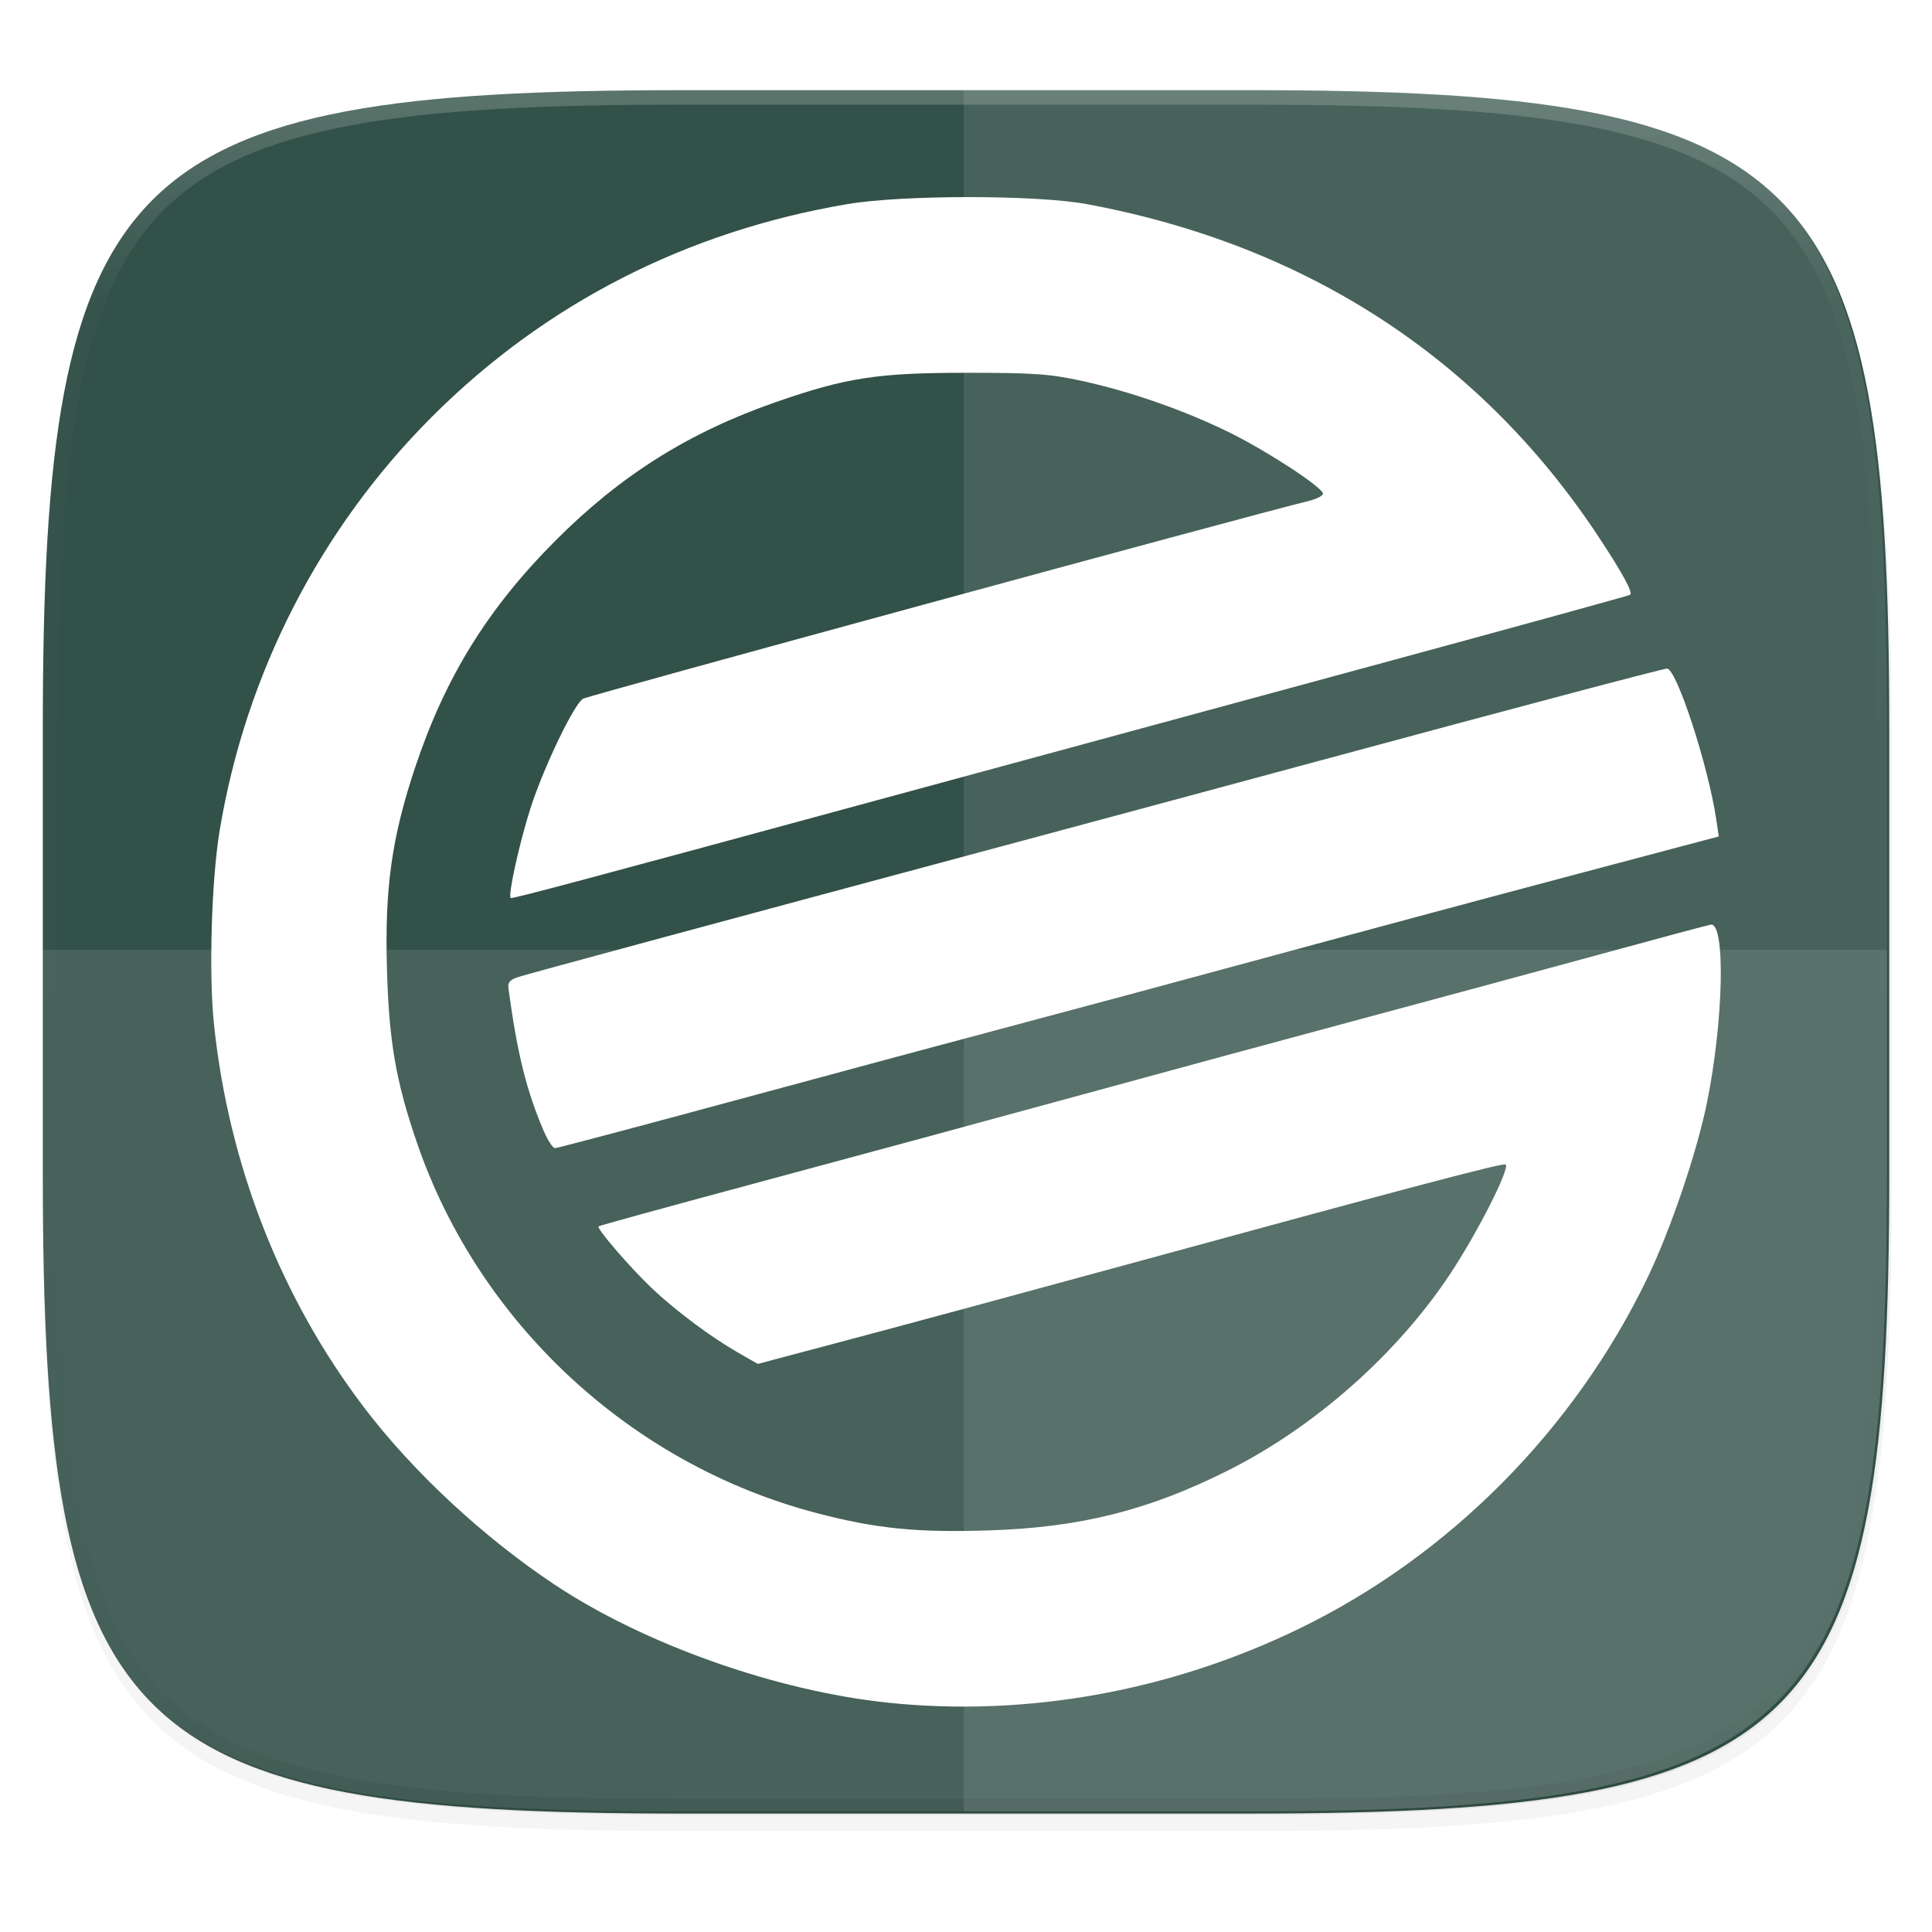 <svg width="256" height="256" version="1.1" viewBox="0 0 67.73 67.73" xmlns="http://www.w3.org/2000/svg" xmlns:xlink="http://www.w3.org/1999/xlink">
 <defs>
  <linearGradient id="linearGradient1108" x1="296" x2="296" y1="-212" y2="236" gradientUnits="userSpaceOnUse">
   <stop style="stop-color:#ffffff" offset="0"/>
   <stop style="stop-color:#ffffff;stop-opacity:.098" offset=".125"/>
   <stop style="stop-color:#000000;stop-opacity:.098" offset=".925"/>
   <stop style="stop-color:#000000;stop-opacity:.498" offset="1"/>
  </linearGradient>
  <clipPath id="clipPath1082-3-7-2">
   <path d="M 361.938,-212 C 507.235,-212 528,-191.287 528,-46.125 V 70.125 C 528,215.286 507.235,236 361.938,236 H 214.062 C 68.765,236 48,215.286 48,70.125 V -46.125 C 48,-191.287 68.765,-212 214.062,-212 Z" style="fill:#8c59d9"/>
  </clipPath>
  <filter id="filter907" x="-.02" y="-.03" width="1.046" height="1.05" style="color-interpolation-filters:sRGB">
   <feGaussianBlur stdDeviation="2.32"/>
  </filter>
  <filter id="filter4569" x="-.01" y="-.01" width="1.023" height="1.025" style="color-interpolation-filters:sRGB">
   <feGaussianBlur stdDeviation="1.16"/>
  </filter>
  <filter id="filter1069" x="-.05" y="-.05" width="1.096" height="1.096" style="color-interpolation-filters:sRGB">
   <feGaussianBlur stdDeviation="1.058"/>
  </filter>
 </defs>
 <g transform="translate(0,-229.267)">
  <path transform="matrix(.27 0 0 .27 -7.129 220.56)" d="m188.969 44c72.649 0 83.031 10.357 83.031 82.938v58.125c0 72.581-10.383 82.938-83.031 82.938h-73.938c-72.649 0-83.031-10.357-83.031-82.938v-58.125c0-72.581 10.383-82.938 83.031-82.938z" style="filter:url(#filter4569);opacity:.1"/>
  <path transform="matrix(.27 0 0 .27 -7.129 220.56)" d="m188.969 46c72.649 0 83.031 10.357 83.031 82.938v58.125c0 72.581-10.383 82.938-83.031 82.938h-73.938c-72.649 0-83.031-10.357-83.031-82.938v-58.125c0-72.581 10.383-82.938 83.031-82.938z" style="filter:url(#filter907);opacity:.2"/>
  <path d="m43.837 232.428c19.594 0 22.394 2.793 22.394 22.369v15.677c0 19.576-2.8 22.369-22.394 22.369h-19.942c-19.594 0-22.394-2.793-22.394-22.369v-15.677c0-19.576 2.8-22.369 22.394-22.369z" style="fill:#325148"/>
  <path transform="matrix(.135 0 0 .135 -4.971 261.017)" d="M 361.938,-212 C 507.235,-212 528,-191.287 528,-46.125 V 70.125 C 528,215.286 507.235,236 361.938,236 H 214.062 C 68.765,236 48,215.286 48,70.125 V -46.125 C 48,-191.287 68.765,-212 214.062,-212 Z" clip-path="url(#clipPath1082-3-7-2)" style="fill:none;opacity:.2;stroke-linecap:round;stroke-linejoin:round;stroke-width:8;stroke:url(#linearGradient1108)"/>
  <path d="m33.785 232.355v60.414h9.971c19.594 0 22.394-2.793 22.394-22.369v-15.677c0-19.576-2.8-22.369-22.394-22.369z" style="fill-opacity:.996;fill:#ffffff;opacity:.1"/>
  <path d="m23.814 292.769c-19.594 0-22.394-2.793-22.394-22.369v-7.838h64.73v7.838c0 19.576-2.8 22.369-22.394 22.369z" style="fill-opacity:.996;fill:#ffffff;opacity:.1"/>
  <path d="m31.122 288.956c-3.921-0.408-8.561-2.055-11.709-4.156-2.493-1.664-4.931-3.933-6.642-6.18-2.923-3.84-4.753-8.509-5.27-13.446-0.185-1.764-0.088-5.055 0.199-6.788 0.911-5.502 3.517-10.582 7.442-14.508 3.967-3.967 8.939-6.51 14.587-7.459 1.93-0.324 6.609-0.323 8.366 3e-3 7.723 1.432 13.853 5.428 17.989 11.727 0.812 1.237 1.161 1.882 1.066 1.969-0.029 0.027-3.911 1.095-8.626 2.375-4.715 1.279-12.576 3.414-17.467 4.743-10.679 2.903-13.104 3.55-13.154 3.512-0.103-0.078 0.306-1.935 0.691-3.137 0.458-1.433 1.535-3.676 1.848-3.85 0.209-0.116 23.371-6.429 25.431-6.931 0.301-0.073 0.527-0.195 0.503-0.271-0.081-0.253-1.932-1.461-3.225-2.105-1.565-0.779-3.5-1.458-5.228-1.835-1.115-0.243-1.688-0.283-4.05-0.283-3.104 0-4.211 0.17-6.673 1.027-3.047 1.06-5.438 2.562-7.723 4.853-2.376 2.382-3.864 4.785-4.921 7.948-0.823 2.463-1.072 4.239-0.99 7.085 0.073 2.539 0.313 3.929 1.053 6.084 2.174 6.33 7.504 11.27 13.997 12.974 2.096 0.55 3.524 0.694 6.067 0.611 3.185-0.104 5.559-0.698 8.339-2.087 3.049-1.523 5.956-4.092 7.821-6.911 0.958-1.448 2.09-3.681 1.942-3.829-0.071-0.071-3.419 0.813-13.282 3.508-3.343 0.913-7.621 2.071-9.508 2.572l-3.429 0.911-0.692-0.396c-0.938-0.537-2.159-1.447-2.993-2.23-0.755-0.71-1.975-2.121-1.898-2.197 0.026-0.026 2.606-0.735 5.733-1.575 3.127-0.84 8.104-2.19 11.06-2.999 2.956-0.809 7.419-2.02 9.917-2.69 2.498-0.67 6.24-1.683 8.316-2.25 2.075-0.568 3.86-1.046 3.967-1.063 0.522-0.083 0.447 3.39-0.134 6.239-0.359 1.759-1.275 4.455-2.086 6.142-2.557 5.316-6.932 9.731-12.174 12.283-4.538 2.209-9.578 3.12-14.46 2.612zm-12.064-20.046c-0.609-1.431-0.924-2.705-1.233-4.987-0.03-0.221 0.05-0.312 0.359-0.41 0.398-0.126 7.181-1.959 17.033-4.604 2.886-0.774 7.579-2.039 10.429-2.809 7.491-2.025 12.577-3.374 12.79-3.393 0.331-0.03 1.451 3.396 1.733 5.301l0.086 0.583-4.969 1.317c-2.733 0.724-7.503 2.005-10.6 2.847-3.097 0.841-7.156 1.934-9.021 2.428-1.865 0.494-6.244 1.672-9.731 2.617-3.487 0.945-6.402 1.718-6.478 1.718-0.076 0-0.254-0.274-0.397-0.608z" style="filter:url(#filter1069);opacity:.3"/>
  <path d="m31.122 288.956c-3.921-0.408-8.561-2.055-11.709-4.156-2.493-1.664-4.931-3.933-6.642-6.18-2.923-3.84-4.753-8.509-5.27-13.446-0.185-1.764-0.088-5.055 0.199-6.788 0.911-5.502 3.517-10.582 7.442-14.508 3.967-3.967 8.939-6.51 14.587-7.459 1.93-0.324 6.609-0.323 8.366 3e-3 7.723 1.432 13.853 5.428 17.989 11.727 0.812 1.237 1.161 1.882 1.066 1.969-0.029 0.027-3.911 1.095-8.626 2.375-4.715 1.279-12.576 3.414-17.467 4.743-10.679 2.903-13.104 3.55-13.154 3.512-0.103-0.078 0.306-1.935 0.691-3.137 0.458-1.433 1.535-3.676 1.848-3.85 0.209-0.116 23.371-6.429 25.431-6.931 0.301-0.073 0.527-0.195 0.503-0.271-0.081-0.253-1.932-1.461-3.225-2.105-1.565-0.779-3.5-1.458-5.228-1.835-1.115-0.243-1.688-0.283-4.05-0.283-3.104 0-4.211 0.17-6.673 1.027-3.047 1.06-5.438 2.562-7.723 4.853-2.376 2.382-3.864 4.785-4.921 7.948-0.823 2.463-1.072 4.239-0.99 7.085 0.073 2.539 0.313 3.929 1.053 6.084 2.174 6.33 7.504 11.27 13.997 12.974 2.096 0.55 3.524 0.694 6.067 0.611 3.185-0.104 5.559-0.698 8.339-2.087 3.049-1.523 5.956-4.092 7.821-6.911 0.958-1.448 2.09-3.681 1.942-3.829-0.071-0.071-3.419 0.813-13.282 3.508-3.343 0.913-7.621 2.071-9.508 2.572l-3.429 0.911-0.692-0.396c-0.938-0.537-2.159-1.447-2.993-2.23-0.755-0.71-1.975-2.121-1.898-2.197 0.026-0.026 2.606-0.735 5.733-1.575 3.127-0.84 8.104-2.19 11.06-2.999 2.956-0.809 7.419-2.02 9.917-2.69 2.498-0.67 6.24-1.683 8.316-2.25 2.075-0.568 3.86-1.046 3.967-1.063 0.522-0.083 0.447 3.39-0.134 6.239-0.359 1.759-1.275 4.455-2.086 6.142-2.557 5.316-6.932 9.731-12.174 12.283-4.538 2.209-9.578 3.12-14.46 2.612zm-12.064-20.046c-0.609-1.431-0.924-2.705-1.233-4.987-0.03-0.221 0.05-0.312 0.359-0.41 0.398-0.126 7.181-1.959 17.033-4.604 2.886-0.774 7.579-2.039 10.429-2.809 7.491-2.025 12.577-3.374 12.79-3.393 0.331-0.03 1.451 3.396 1.733 5.301l0.086 0.583-4.969 1.317c-2.733 0.724-7.503 2.005-10.6 2.847-3.097 0.841-7.156 1.934-9.021 2.428-1.865 0.494-6.244 1.672-9.731 2.617-3.487 0.945-6.402 1.718-6.478 1.718-0.076 0-0.254-0.274-0.397-0.608z" style="fill:#ffffff"/>
 </g>
</svg>
